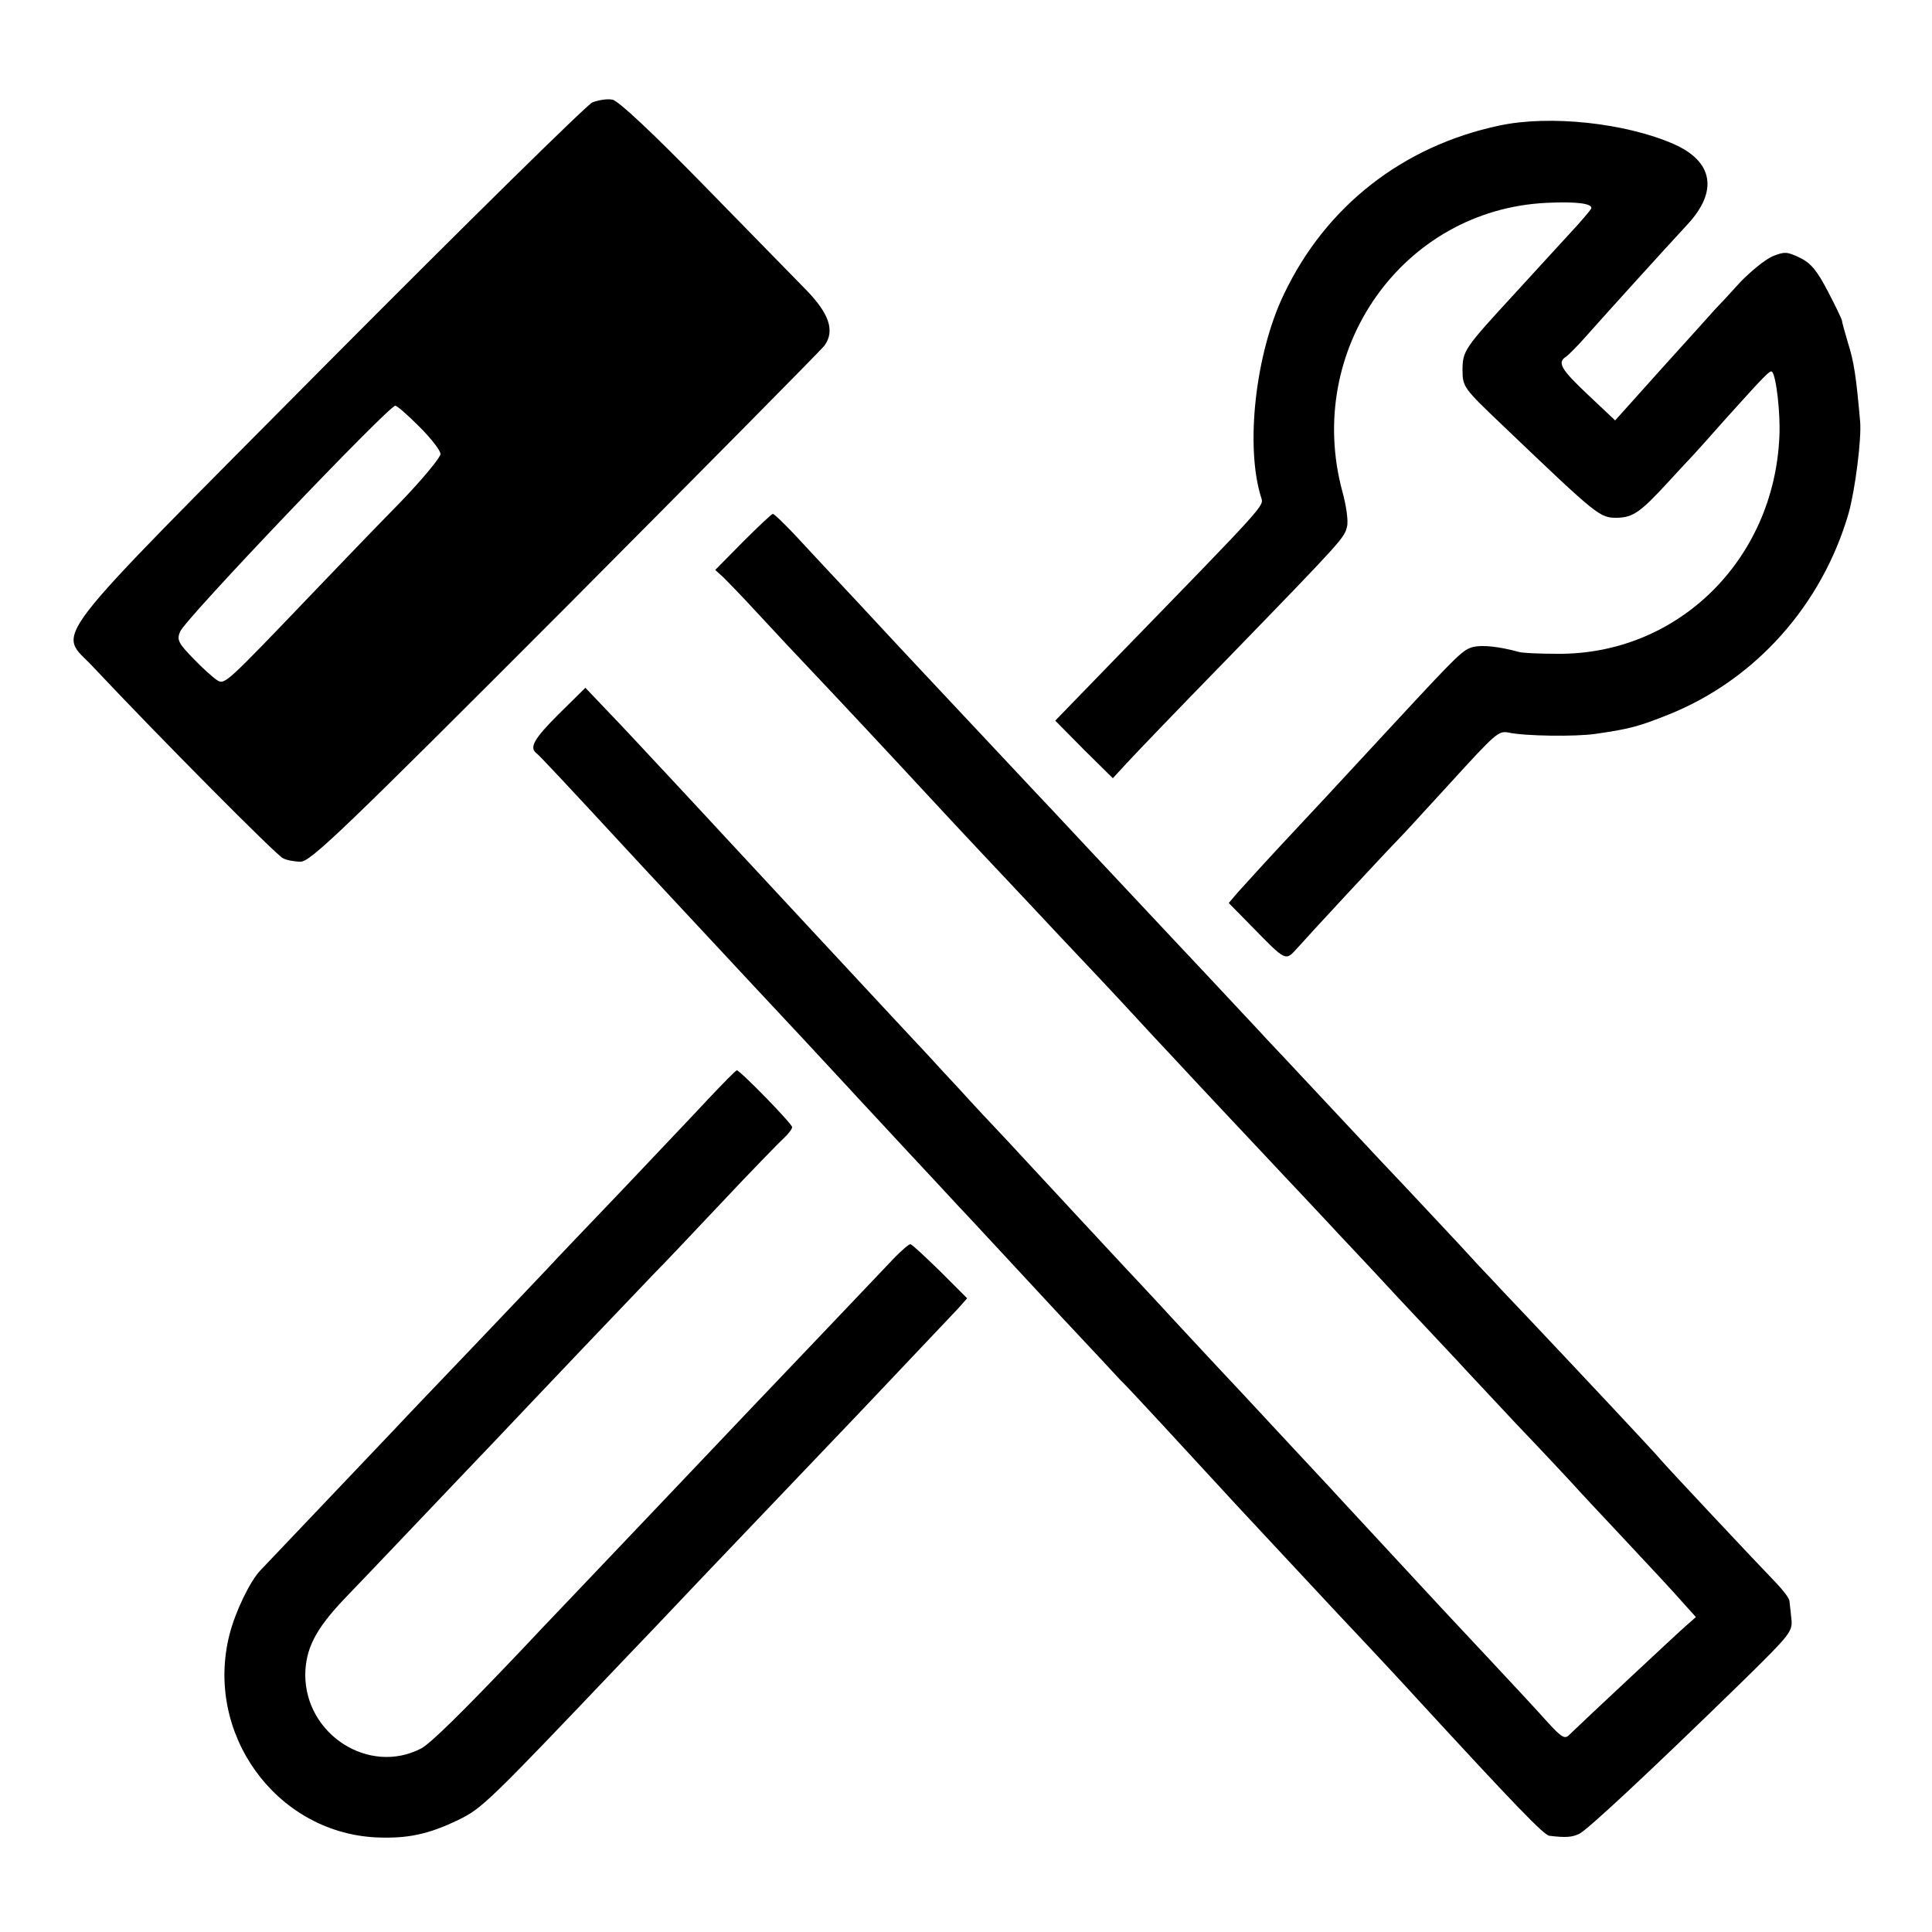 <?xml version="1.0" standalone="no"?>
<!DOCTYPE svg PUBLIC "-//W3C//DTD SVG 20010904//EN"
 "http://www.w3.org/TR/2001/REC-SVG-20010904/DTD/svg10.dtd">
<svg version="1.0" xmlns="http://www.w3.org/2000/svg"
 width="500pt" height="500pt" viewBox="0 0 500 500"
 preserveAspectRatio="xMidYMid meet">
<g transform="translate(0,500) scale(0.1,-0.1)"
fill="#000000" stroke="none">
<path d="M1533 4735 c-15 -7 -322 -309 -682 -671 -752 -758 -701 -692 -610
-790 175 -186 471 -484 491 -495 9 -5 30 -9 46 -9 26 0 114 85 686 658 361
363 663 668 670 678 27 38 12 82 -47 143 -30 31 -150 153 -266 272 -128 131
-221 219 -236 221 -13 3 -36 -1 -52 -7z m-447 -840 c30 -30 54 -61 54 -70 0
-9 -48 -67 -107 -128 -60 -61 -160 -165 -223 -231 -223 -233 -228 -238 -247
-227 -10 6 -38 31 -62 56 -39 40 -44 49 -35 70 11 31 540 585 557 585 5 0 33
-25 63 -55z"/>
<path d="M3880 4675 c-250 -53 -449 -209 -557 -436 -74 -153 -101 -395 -59
-527 7 -22 14 -14 -373 -412 l-160 -165 74 -75 75 -74 36 39 c20 22 140 147
268 278 293 302 295 305 302 334 4 14 -2 55 -12 91 -99 367 156 729 528 747
79 4 121 -2 116 -15 -2 -4 -27 -34 -57 -66 -30 -33 -94 -102 -142 -155 -129
-140 -134 -147 -134 -197 0 -43 3 -47 105 -144 247 -236 250 -238 295 -238 41
1 60 14 130 90 33 36 62 67 65 70 3 3 41 45 85 95 101 112 116 128 121 123 11
-11 22 -109 19 -168 -14 -320 -264 -565 -575 -562 -47 0 -92 2 -100 5 -51 14
-93 18 -116 13 -28 -7 -38 -17 -204 -196 -173 -187 -213 -230 -259 -279 -48
-51 -114 -123 -149 -162 l-22 -26 58 -59 c92 -94 88 -92 120 -57 30 34 223
242 262 282 14 14 72 78 130 141 123 135 128 139 155 134 41 -9 173 -11 226
-3 89 13 110 19 188 50 224 90 396 283 465 520 17 60 34 194 30 238 -10 115
-16 155 -31 202 -9 30 -16 56 -16 59 0 3 -16 37 -36 75 -28 54 -44 74 -73 88
-33 16 -40 16 -70 4 -19 -8 -56 -38 -84 -67 -27 -30 -56 -61 -64 -69 -8 -9
-70 -78 -138 -153 l-122 -136 -70 66 c-70 66 -81 84 -57 99 6 4 30 28 52 53
46 52 199 221 262 289 80 86 67 163 -35 208 -125 55 -322 76 -452 48z"/>
<path d="M1923 3598 l-72 -73 22 -20 c12 -12 49 -50 82 -86 33 -36 121 -130
196 -209 143 -152 235 -252 289 -310 18 -19 62 -67 99 -106 36 -38 127 -135
202 -215 75 -79 163 -173 195 -208 32 -35 75 -81 94 -101 19 -21 83 -89 141
-151 59 -63 128 -136 154 -164 26 -27 75 -80 109 -116 33 -36 116 -123 182
-195 67 -71 136 -145 154 -164 17 -19 87 -93 154 -165 68 -71 134 -142 147
-156 13 -15 74 -80 135 -145 62 -66 128 -137 147 -159 l36 -40 -24 -21 c-22
-19 -268 -249 -303 -283 -12 -13 -20 -8 -56 31 -22 25 -88 96 -146 158 -58 62
-116 124 -130 139 -26 28 -213 230 -265 286 -16 18 -82 88 -145 156 -63 68
-144 155 -180 193 -36 39 -99 106 -140 151 -41 44 -79 85 -85 91 -14 15 -225
242 -310 334 -39 41 -93 99 -120 129 -28 30 -66 71 -85 92 -29 31 -101 108
-270 290 -29 31 -223 240 -260 280 -14 15 -72 78 -130 140 -58 62 -132 142
-165 176 l-60 63 -70 -69 c-64 -64 -76 -86 -56 -101 7 -5 68 -70 276 -295 184
-197 209 -225 414 -444 58 -63 121 -130 138 -149 18 -19 76 -82 130 -140 54
-58 114 -122 133 -143 37 -39 41 -44 264 -284 77 -82 147 -157 155 -166 9 -8
59 -62 111 -118 52 -57 111 -120 130 -141 19 -21 82 -89 140 -151 58 -62 139
-149 180 -193 116 -123 176 -188 207 -222 254 -276 329 -354 343 -355 41 -5
58 -4 77 5 22 11 181 159 426 398 120 118 127 126 123 159 -2 19 -4 39 -5 46
0 6 -16 27 -33 45 -59 61 -283 300 -300 320 -18 22 -225 242 -343 367 -44 46
-89 94 -100 106 -11 11 -47 50 -80 86 -33 35 -123 132 -201 214 -150 160 -241
258 -296 316 -18 20 -88 94 -154 165 -67 71 -136 145 -154 164 -18 19 -85 91
-150 160 -64 69 -132 141 -150 160 -18 19 -85 91 -150 160 -65 69 -132 141
-150 160 -18 19 -85 91 -149 160 -65 69 -139 149 -166 178 -27 28 -51 52 -55
52 -3 0 -38 -33 -77 -72z"/>
<path d="M1835 2158 c-37 -40 -139 -147 -225 -238 -87 -91 -175 -183 -195
-205 -21 -22 -108 -114 -194 -204 -86 -90 -176 -184 -200 -210 -34 -36 -173
-182 -347 -365 -27 -28 -65 -107 -80 -166 -65 -255 118 -510 376 -525 83 -4
137 7 216 45 62 30 78 46 434 420 25 26 113 118 195 205 161 169 193 202 415
435 163 172 214 226 249 263 l24 27 -70 70 c-39 38 -73 70 -77 70 -4 0 -24
-17 -44 -38 -50 -53 -315 -331 -376 -395 -61 -64 -353 -372 -461 -485 -44 -46
-102 -107 -129 -136 -155 -163 -232 -238 -256 -251 -135 -70 -300 36 -300 191
1 67 26 117 101 196 61 63 296 311 388 407 101 107 379 399 411 432 19 19 98
102 175 184 77 82 150 157 163 169 12 11 22 24 22 29 0 9 -135 147 -143 147
-3 0 -35 -33 -72 -72z"/>
</g>
</svg>
